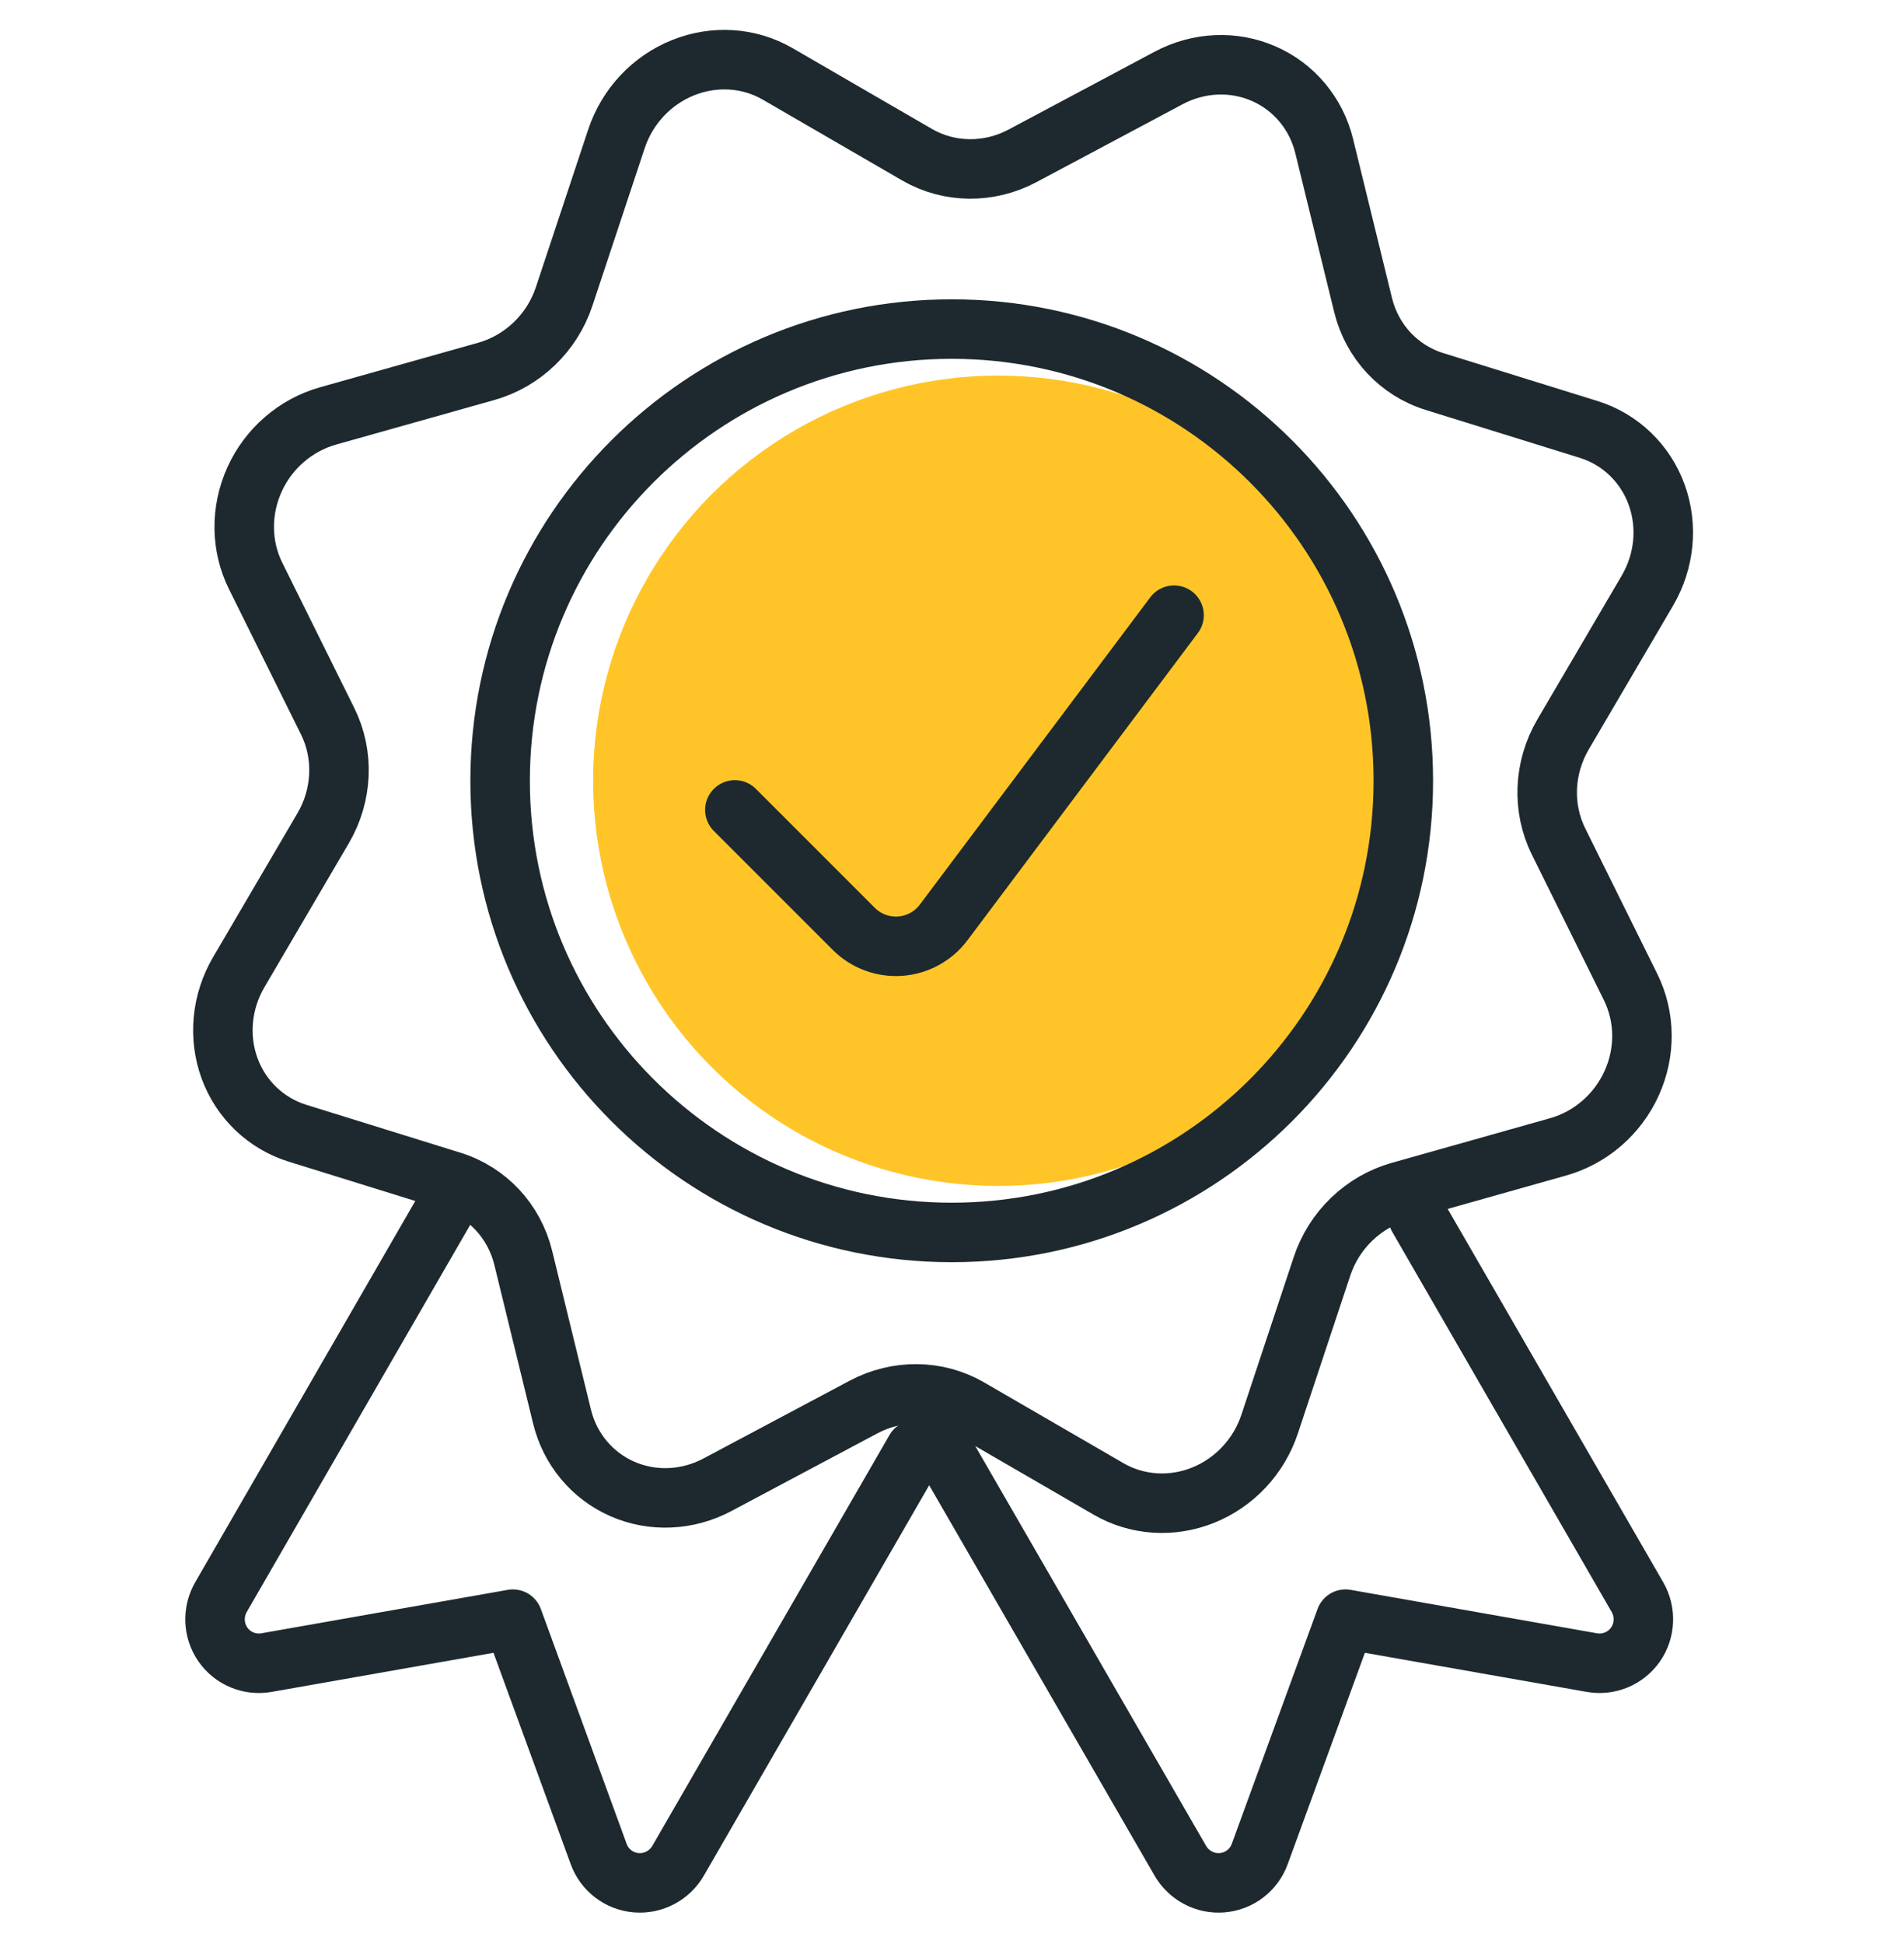 <svg width="48" height="49" viewBox="0 0 48 49" fill="none" xmlns="http://www.w3.org/2000/svg">
<circle cx="25.165" cy="19.679" r="10.213" fill="#FFC528"/>
<path d="M23.074 36.544L17.096 46.898C16.88 47.273 16.467 47.49 16.038 47.454C15.609 47.418 15.241 47.137 15.093 46.731L12.93 40.811L6.717 41.906C6.292 41.98 5.864 41.802 5.619 41.449C5.373 41.095 5.355 40.63 5.571 40.255L11.554 29.892" stroke="#1D292E" stroke-width="1.5" stroke-linecap="round" stroke-linejoin="round"/>
<path d="M23.776 36.544L29.755 46.898C29.971 47.273 30.384 47.49 30.812 47.454C31.241 47.418 31.61 47.137 31.758 46.731L33.92 40.811L40.134 41.906C40.558 41.98 40.986 41.802 41.232 41.449C41.477 41.095 41.496 40.63 41.28 40.255L35.75 30.678" stroke="#1D292E" stroke-width="1.5" stroke-linecap="round" stroke-linejoin="round"/>
<path fill-rule="evenodd" clip-rule="evenodd" d="M29.46 1.966C30.215 1.563 31.098 1.523 31.861 1.858C32.624 2.192 33.185 2.865 33.384 3.686L34.364 7.69C34.59 8.613 35.27 9.34 36.166 9.617L40.054 10.825C40.849 11.074 41.477 11.678 41.764 12.467C42.051 13.256 41.965 14.146 41.531 14.887L39.405 18.511C38.915 19.347 38.872 20.364 39.291 21.21L41.106 24.875C41.479 25.627 41.49 26.52 41.134 27.304C40.779 28.088 40.096 28.677 39.279 28.907L35.292 30.031C34.373 30.289 33.632 31 33.328 31.917L32.007 35.896C31.737 36.71 31.121 37.368 30.331 37.686C29.542 38.003 28.665 37.945 27.946 37.528L24.433 35.492C23.623 35.023 22.619 35.013 21.77 35.464L18.091 37.421C17.337 37.824 16.454 37.864 15.69 37.529C14.927 37.195 14.367 36.522 14.168 35.701L13.19 31.7C12.963 30.777 12.285 30.05 11.389 29.771L7.5 28.563C6.705 28.316 6.074 27.713 5.786 26.924C5.499 26.134 5.584 25.243 6.02 24.502L8.146 20.876C8.636 20.041 8.679 19.024 8.26 18.179L6.444 14.515C6.071 13.764 6.061 12.87 6.416 12.086C6.771 11.302 7.454 10.713 8.272 10.483L12.258 9.361C13.177 9.102 13.918 8.39 14.222 7.473L15.542 3.496C15.813 2.682 16.429 2.024 17.218 1.707C18.008 1.389 18.885 1.446 19.604 1.862L23.117 3.898C23.927 4.368 24.931 4.379 25.78 3.927L29.46 1.966Z" stroke="#1D292E" stroke-width="1.5" stroke-linecap="round" stroke-linejoin="round"/>
<path fill-rule="evenodd" clip-rule="evenodd" d="M23.993 31.064C30.281 31.064 35.378 25.967 35.378 19.679C35.378 13.392 30.281 8.294 23.993 8.294C17.706 8.294 12.608 13.392 12.608 19.679C12.608 25.967 17.706 31.064 23.993 31.064Z" stroke="#1D292E" stroke-width="1.5" stroke-linecap="round" stroke-linejoin="round"/>
<path d="M29.598 15.506L23.788 23.252C23.526 23.6 23.127 23.817 22.694 23.848C22.26 23.879 21.834 23.721 21.526 23.414L18.526 20.414" stroke="#1D292E" stroke-width="1.5" stroke-linecap="round" stroke-linejoin="round"/>
</svg>
